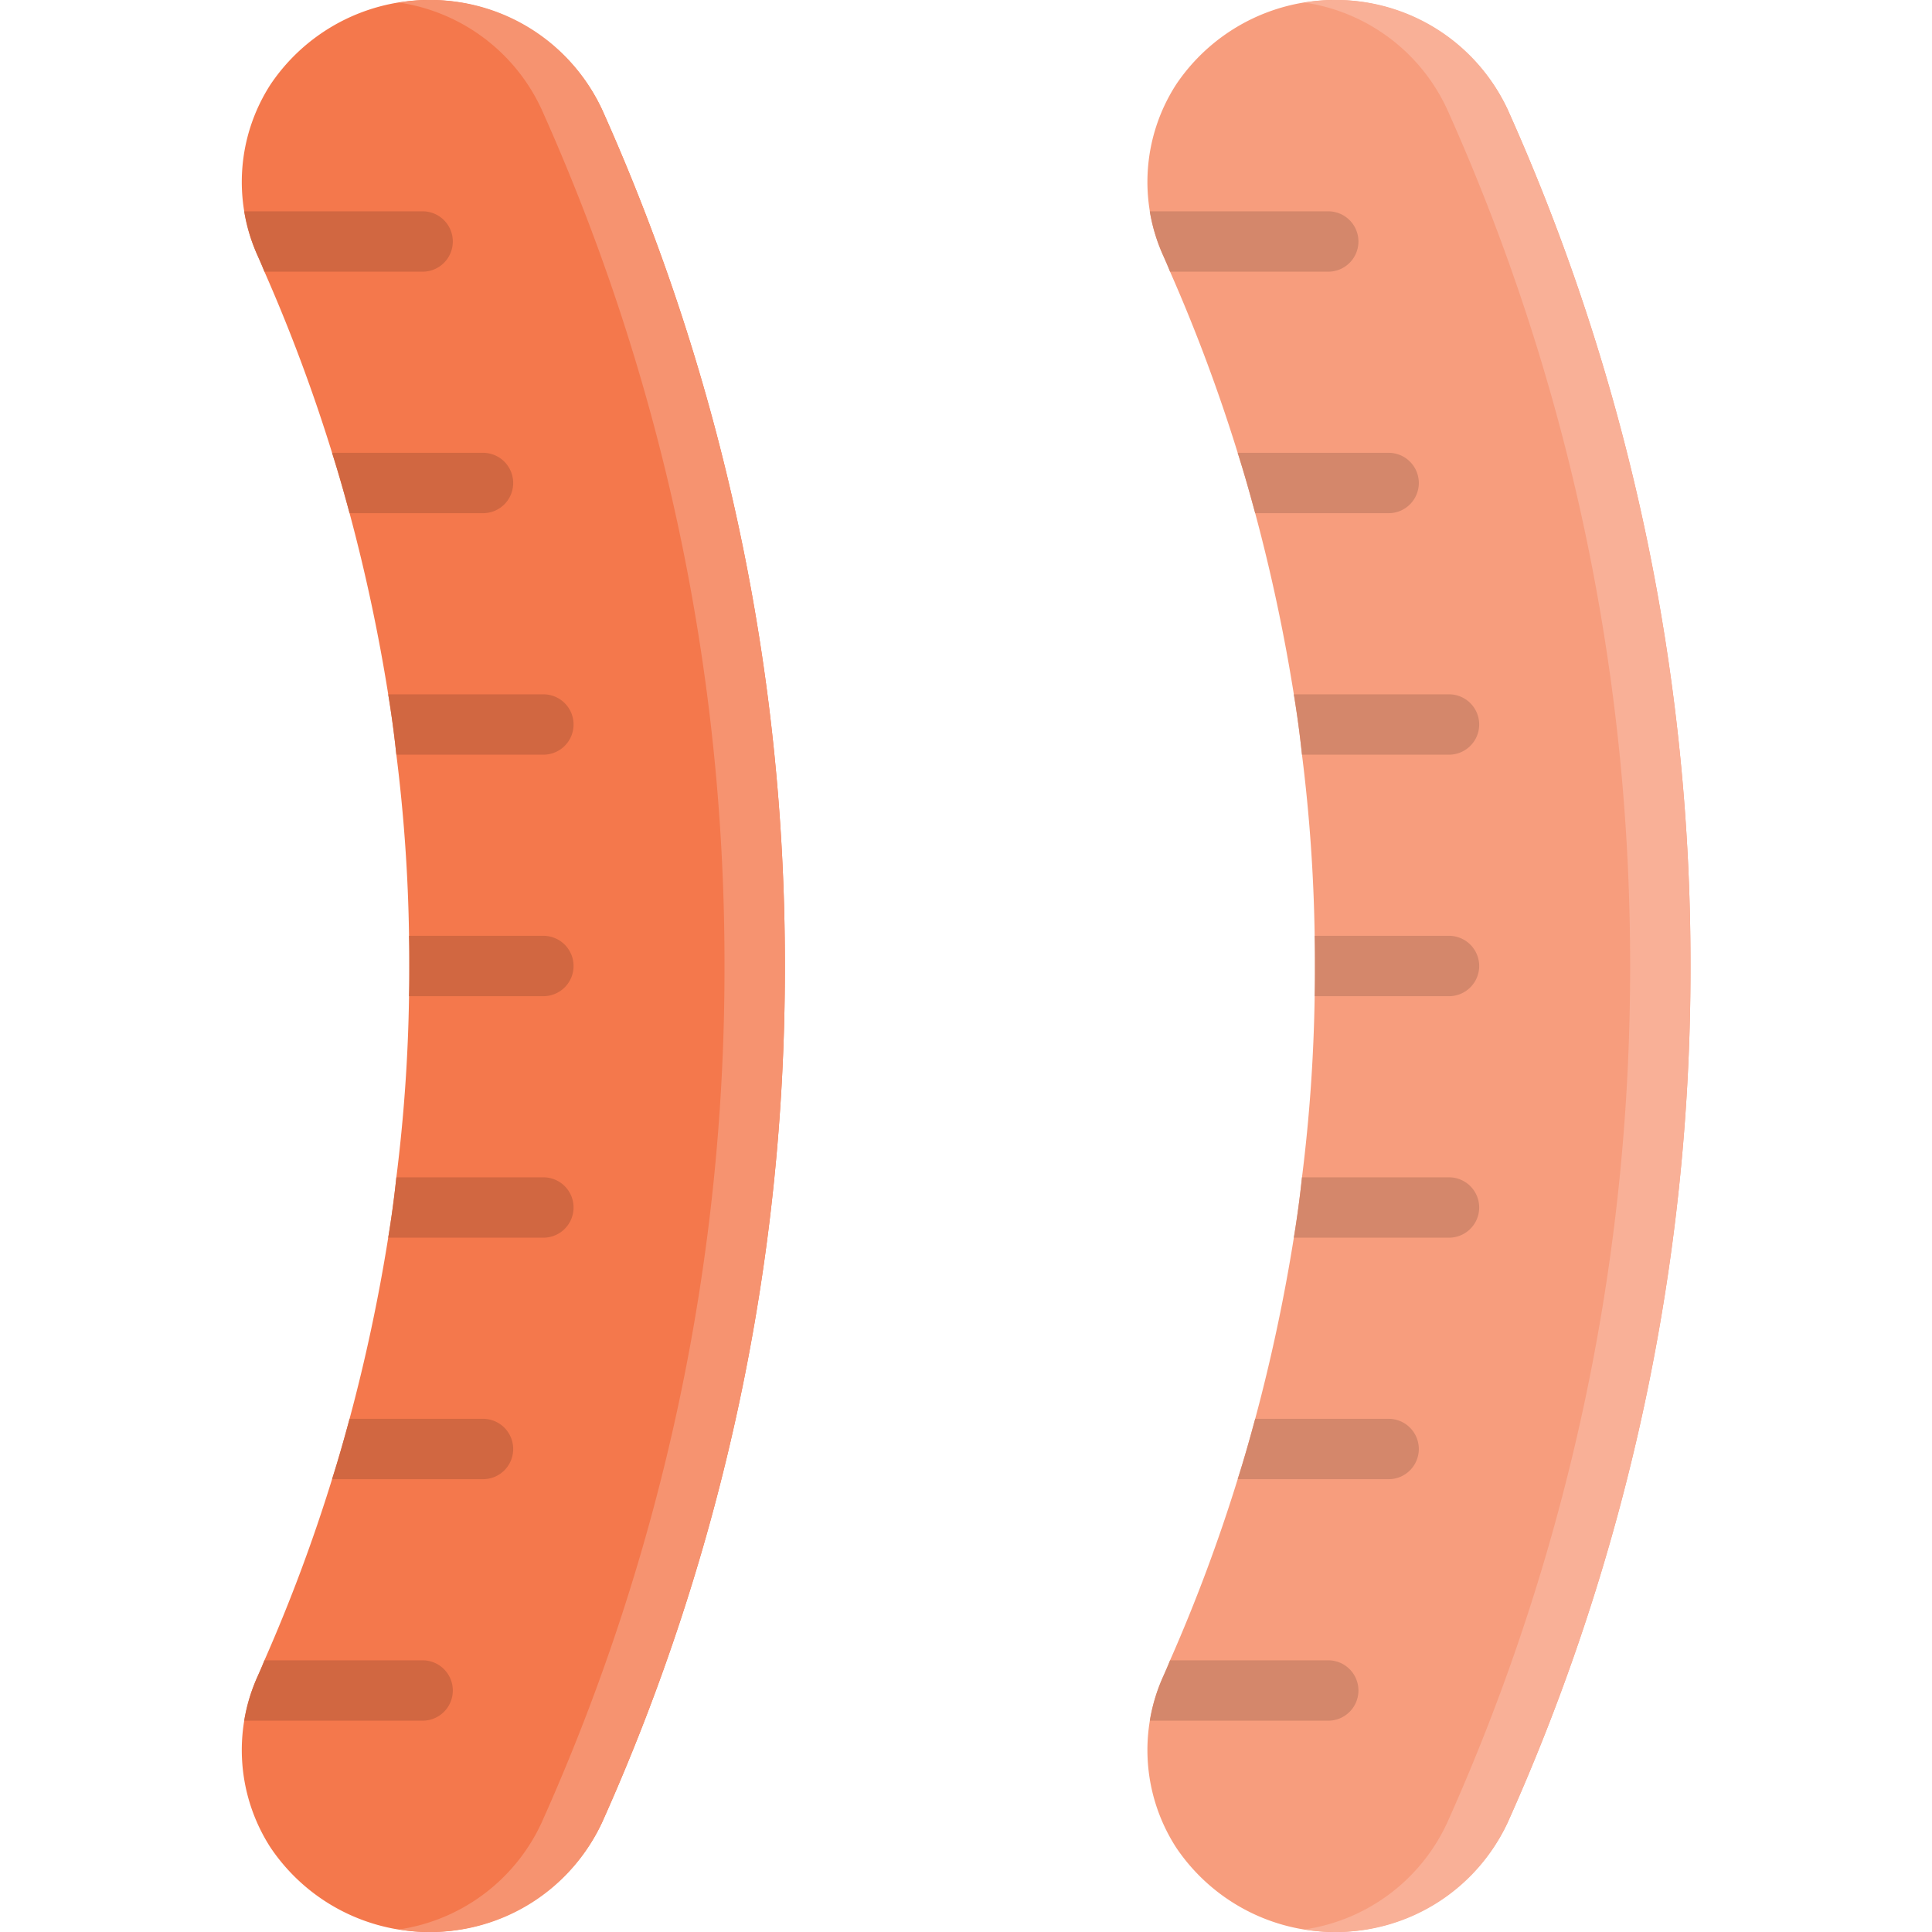 <?xml version="1.0" ?>

<svg width="800px" height="800px" viewBox="0 0 64 64" xmlns="http://www.w3.org/2000/svg">
<defs>
<style>.cls-1{fill:#f4784c;}.cls-2{fill:#f69370;}.cls-3{fill:#d16741;}.cls-4{fill:#f79d7d;}.cls-5{fill:#f9b097;}.cls-6{fill:#d4876b;}</style>
</defs>
<title/>
<g data-name="Layer 25" id="Layer_25">
<path class="cls-1" d="M26,32a69.056,69.056,0,0,1-6.06,28.38,6.334,6.334,0,0,1-10.98.82,5.953,5.953,0,0,1-.43-5.66c.08-.18.16-.36.23-.54A55.664,55.664,0,0,0,11,49c.21-.66.4-1.33.58-2a58.743,58.743,0,0,0,1.28-6c.11-.67.2-1.33.27-2a54.3,54.3,0,0,0,.42-6c.01-.33.01-.67.01-1s0-.67-.01-1a54.3,54.3,0,0,0-.42-6c-.07-.67-.16-1.33-.27-2a58.743,58.743,0,0,0-1.28-6c-.18-.67-.37-1.34-.58-2A55.664,55.664,0,0,0,8.76,9c-.07-.18-.15-.36-.23-.54A5.953,5.953,0,0,1,8.96,2.8a6.334,6.334,0,0,1,10.98.82A69.056,69.056,0,0,1,26,32Z"/>
<path class="cls-2" d="M19.94,3.62A6.253,6.253,0,0,0,14.21,0a6.358,6.358,0,0,0-.99.085A6.2,6.2,0,0,1,17.94,3.62,69.056,69.056,0,0,1,24,32a69.056,69.056,0,0,1-6.06,28.38,6.2,6.2,0,0,1-4.72,3.535,6.358,6.358,0,0,0,.99.085,6.253,6.253,0,0,0,5.73-3.62A69.056,69.056,0,0,0,26,32,69.056,69.056,0,0,0,19.94,3.62Z"/>
<path class="cls-3" d="M15,8a1,1,0,0,1-1,1H8.76c-.07-.18-.15-.36-.23-.54A5.847,5.847,0,0,1,8.09,7H14A1,1,0,0,1,15,8Z"/>
<path class="cls-3" d="M17,16a1,1,0,0,1-1,1H11.58c-.18-.67-.37-1.34-.58-2h5A1,1,0,0,1,17,16Z"/>
<path class="cls-3" d="M19,24a1,1,0,0,1-1,1H13.13c-.07-.67-.16-1.33-.27-2H18A1,1,0,0,1,19,24Z"/>
<path class="cls-3" d="M15,56a1,1,0,0,1-1,1H8.09a5.847,5.847,0,0,1,.44-1.46c.08-.18.16-.36.23-.54H14A1,1,0,0,1,15,56Z"/>
<path class="cls-3" d="M17,48a1,1,0,0,1-1,1H11c.21-.66.4-1.33.58-2H16A1,1,0,0,1,17,48Z"/>
<path class="cls-3" d="M19,40a1,1,0,0,1-1,1H12.86c.11-.67.2-1.33.27-2H18A1,1,0,0,1,19,40Z"/>
<path class="cls-3" d="M19,32a1,1,0,0,1-1,1H13.55c.01-.33.01-.67.01-1s0-.67-.01-1H18A1,1,0,0,1,19,32Z"/>
<path class="cls-4" d="M56,32a69.056,69.056,0,0,1-6.06,28.38,6.334,6.334,0,0,1-10.98.82,5.953,5.953,0,0,1-.43-5.66c.08-.18.16-.36.23-.54A55.664,55.664,0,0,0,41,49c.21-.66.4-1.33.58-2a58.743,58.743,0,0,0,1.28-6c.11-.67.2-1.33.27-2a54.3,54.3,0,0,0,.42-6c.01-.33.01-.67.01-1s0-.67-.01-1a54.3,54.3,0,0,0-.42-6c-.07-.67-.16-1.33-.27-2a58.743,58.743,0,0,0-1.28-6c-.18-.67-.37-1.34-.58-2a55.664,55.664,0,0,0-2.24-6c-.07-.18-.15-.36-.23-.54a5.953,5.953,0,0,1,.43-5.66,6.334,6.334,0,0,1,10.98.82A69.056,69.056,0,0,1,56,32Z"/>
<path class="cls-5" d="M49.938,3.62A6.253,6.253,0,0,0,44.208,0a6.371,6.371,0,0,0-.991.085A6.2,6.2,0,0,1,47.938,3.62,69.056,69.056,0,0,1,54,32a69.056,69.056,0,0,1-6.06,28.38,6.2,6.2,0,0,1-4.721,3.535,6.371,6.371,0,0,0,.991.085,6.253,6.253,0,0,0,5.73-3.62A69.056,69.056,0,0,0,56,32,69.056,69.056,0,0,0,49.938,3.62Z"/>
<path class="cls-6" d="M45,8a1,1,0,0,1-1,1h-5.24c-.07-.18-.15-.36-.23-.54A5.847,5.847,0,0,1,38.088,7H44A1,1,0,0,1,45,8Z"/>
<path class="cls-6" d="M47,16a1,1,0,0,1-1,1h-4.42c-.18-.67-.37-1.34-.58-2h5A1,1,0,0,1,47,16Z"/>
<path class="cls-6" d="M49,24a1,1,0,0,1-1,1h-4.87c-.07-.67-.16-1.33-.27-2H48A1,1,0,0,1,49,24Z"/>
<path class="cls-6" d="M45,56a1,1,0,0,1-1,1h-5.91a5.847,5.847,0,0,1,.44-1.46c.08-.18.16-.36.23-.54H44A1,1,0,0,1,45,56Z"/>
<path class="cls-6" d="M47,48a1,1,0,0,1-1,1H41c.21-.66.4-1.33.58-2H46A1,1,0,0,1,47,48Z"/>
<path class="cls-6" d="M49,40a1,1,0,0,1-1,1h-5.14c.11-.67.2-1.33.27-2H48A1,1,0,0,1,49,40Z"/>
<path class="cls-6" d="M49,32a1,1,0,0,1-1,1h-4.45c.01-.33.01-.67.01-1s0-.67-.01-1H48A1,1,0,0,1,49,32Z"/>
</g>
</svg>